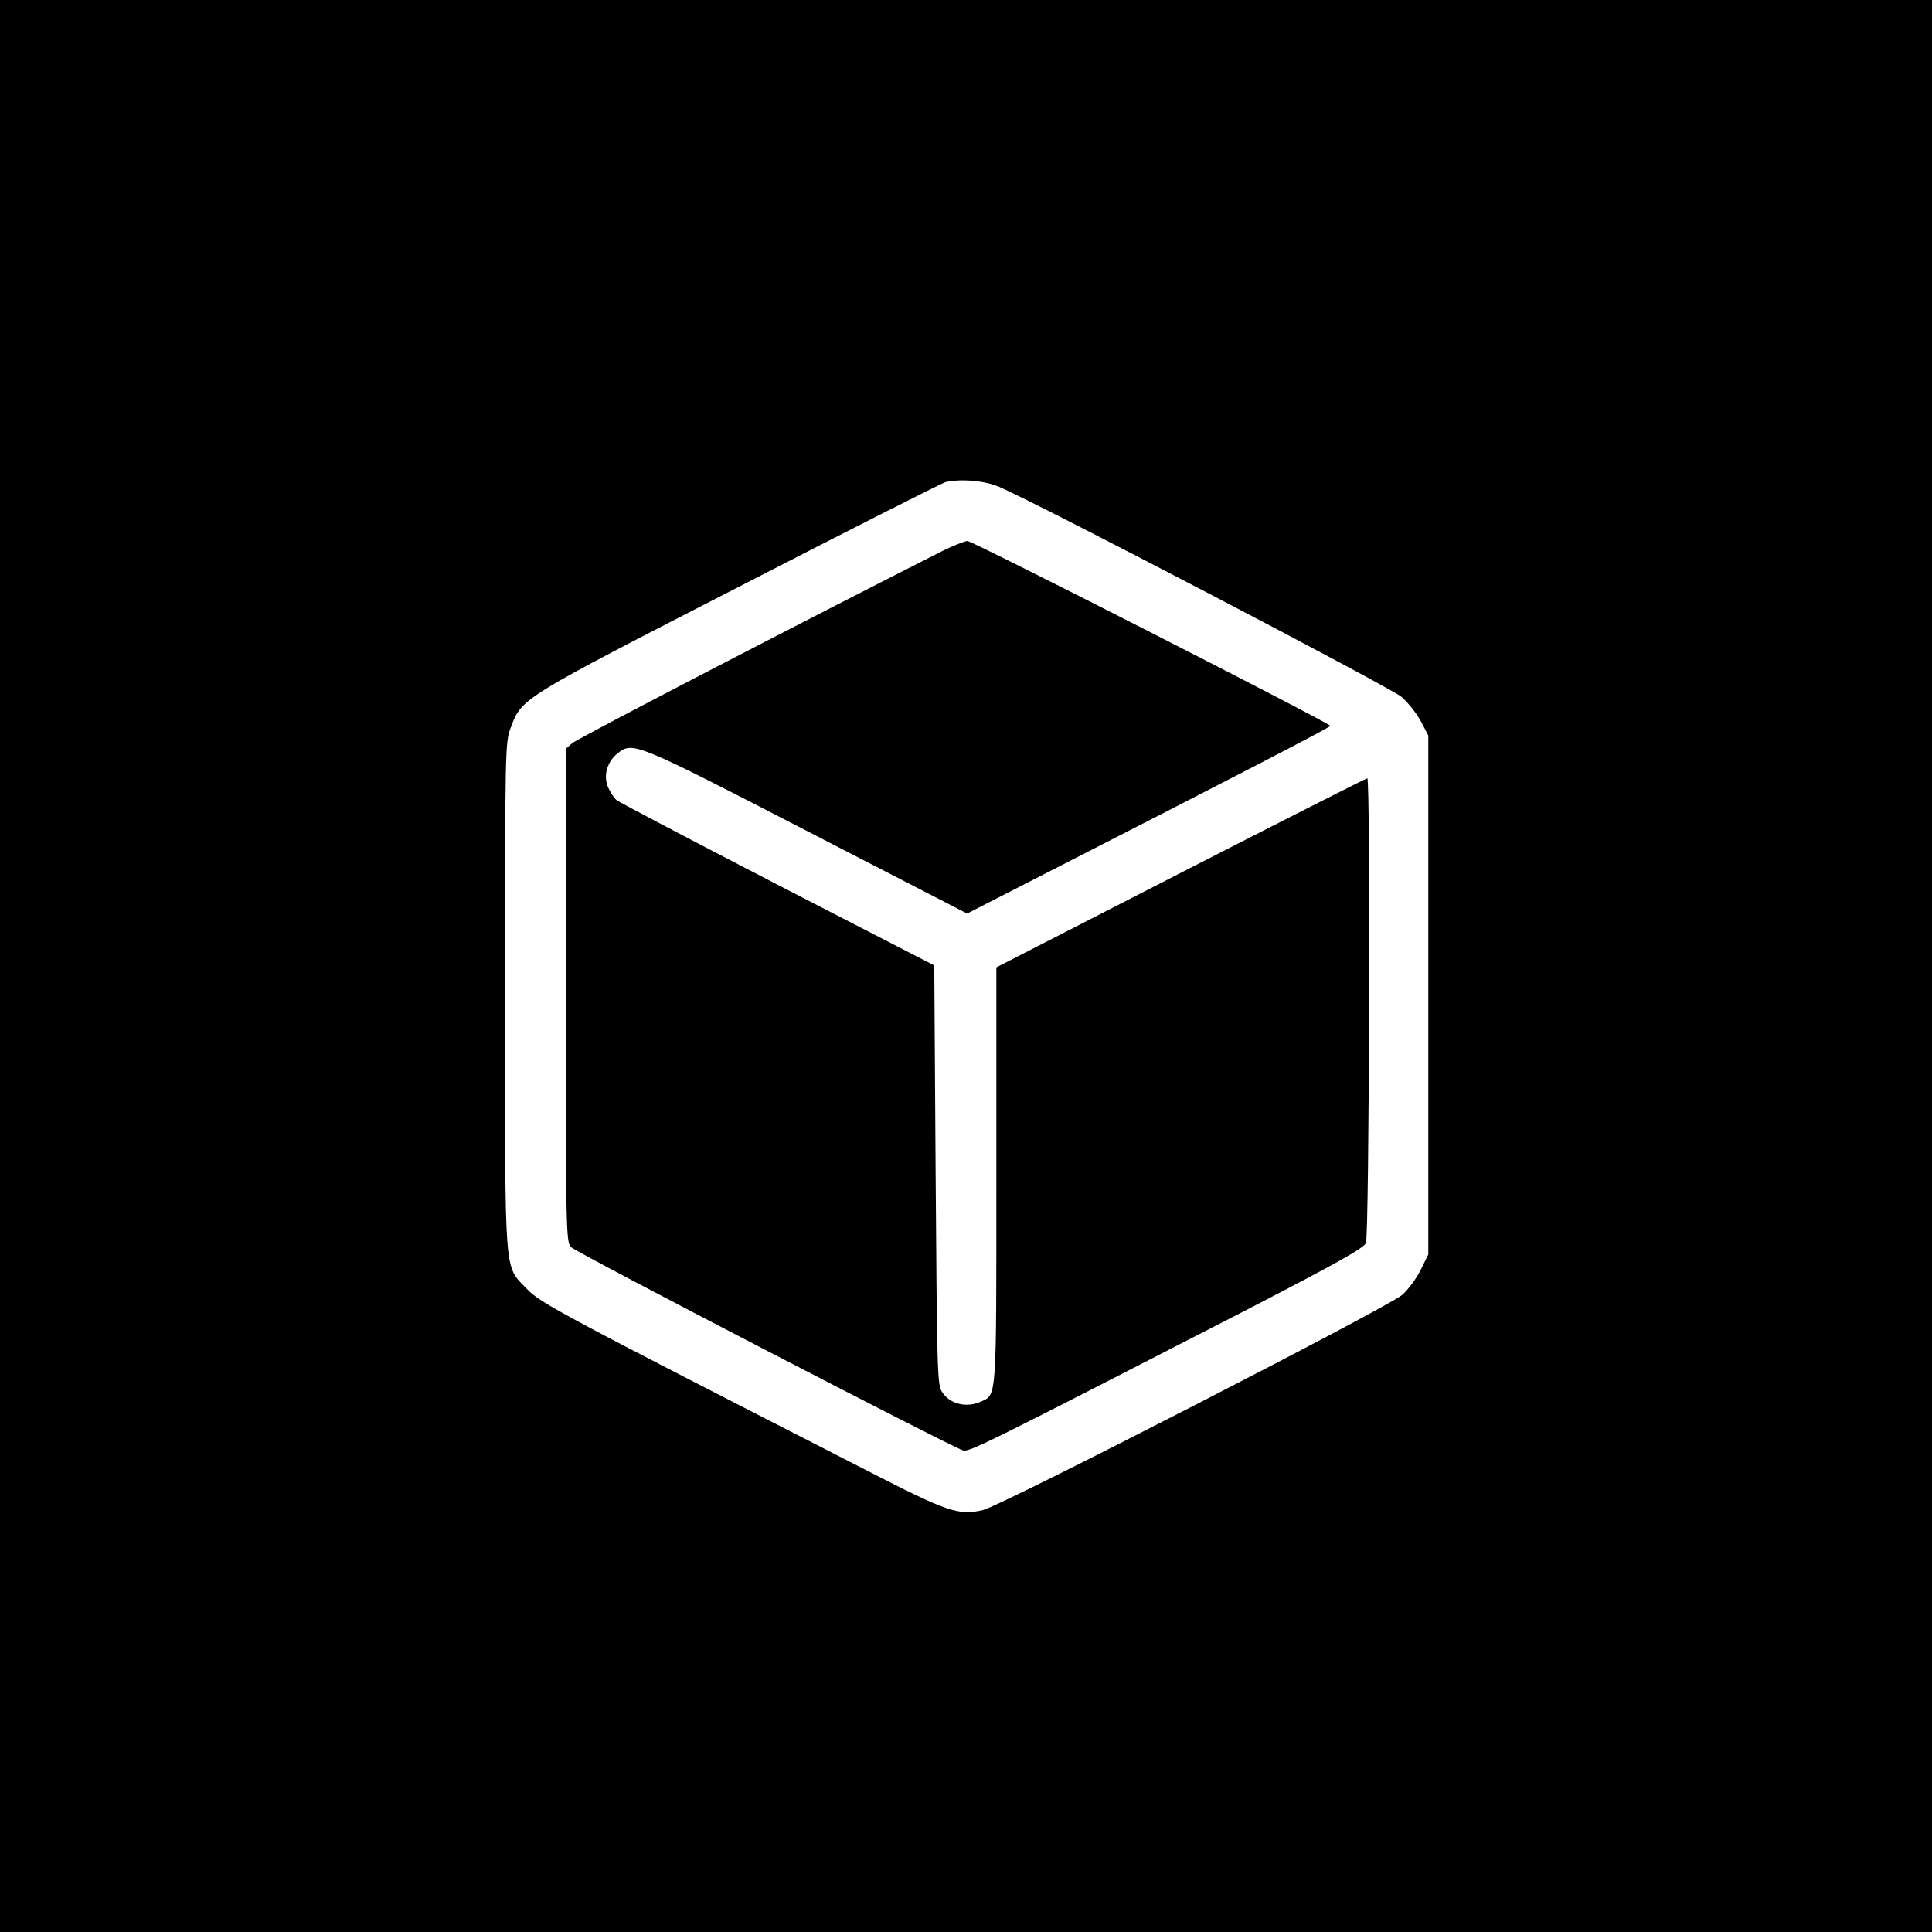 <?xml version="1.0" standalone="no"?>
<!DOCTYPE svg PUBLIC "-//W3C//DTD SVG 20010904//EN"
 "http://www.w3.org/TR/2001/REC-SVG-20010904/DTD/svg10.dtd">
<svg version="1.0" xmlns="http://www.w3.org/2000/svg"
 width="700pt" height="700pt" viewBox="0 0 700 700"
 preserveAspectRatio="xMidYMid meet">
<g transform="translate(0,700) scale(0.1,-0.1)"
fill="#000000" stroke="none">
<path d="M0 3500 l0 -3500 3500 0 3500 0 0 3500 0 3500 -3500 0 -3500 0 0
-3500z m3620 1736 c137 -58 1419 -727 1458 -761 23 -20 55 -60 70 -88 l27 -52
0 -940 0 -940 -28 -57 c-16 -32 -46 -72 -67 -90 -52 -45 -1455 -765 -1518
-779 -88 -21 -127 -8 -417 141 -1117 571 -1188 609 -1236 660 -84 88 -79 25
-79 1061 0 904 0 919 21 974 39 106 39 105 830 511 398 205 733 374 744 377
55 13 142 6 195 -17z"/>
<path d="M3415 5004 c-566 -287 -1325 -681 -1342 -697 l-23 -20 0 -893 c0
-835 1 -893 18 -912 15 -18 1372 -721 1421 -737 22 -7 78 21 1012 501 339 175
439 231 448 250 12 27 17 1684 5 1684 -4 0 -308 -154 -675 -342 l-669 -343 0
-753 c0 -817 2 -794 -55 -820 -53 -24 -113 -10 -142 35 -17 25 -18 77 -23 786
l-5 759 -567 292 c-311 161 -574 299 -584 307 -9 7 -23 29 -31 47 -18 42 -3
92 34 122 56 44 61 42 685 -280 l582 -300 295 151 c689 352 1021 524 1021 529
-1 10 -1296 670 -1315 670 -11 -1 -51 -17 -90 -36z"/>
</g>
</svg>
